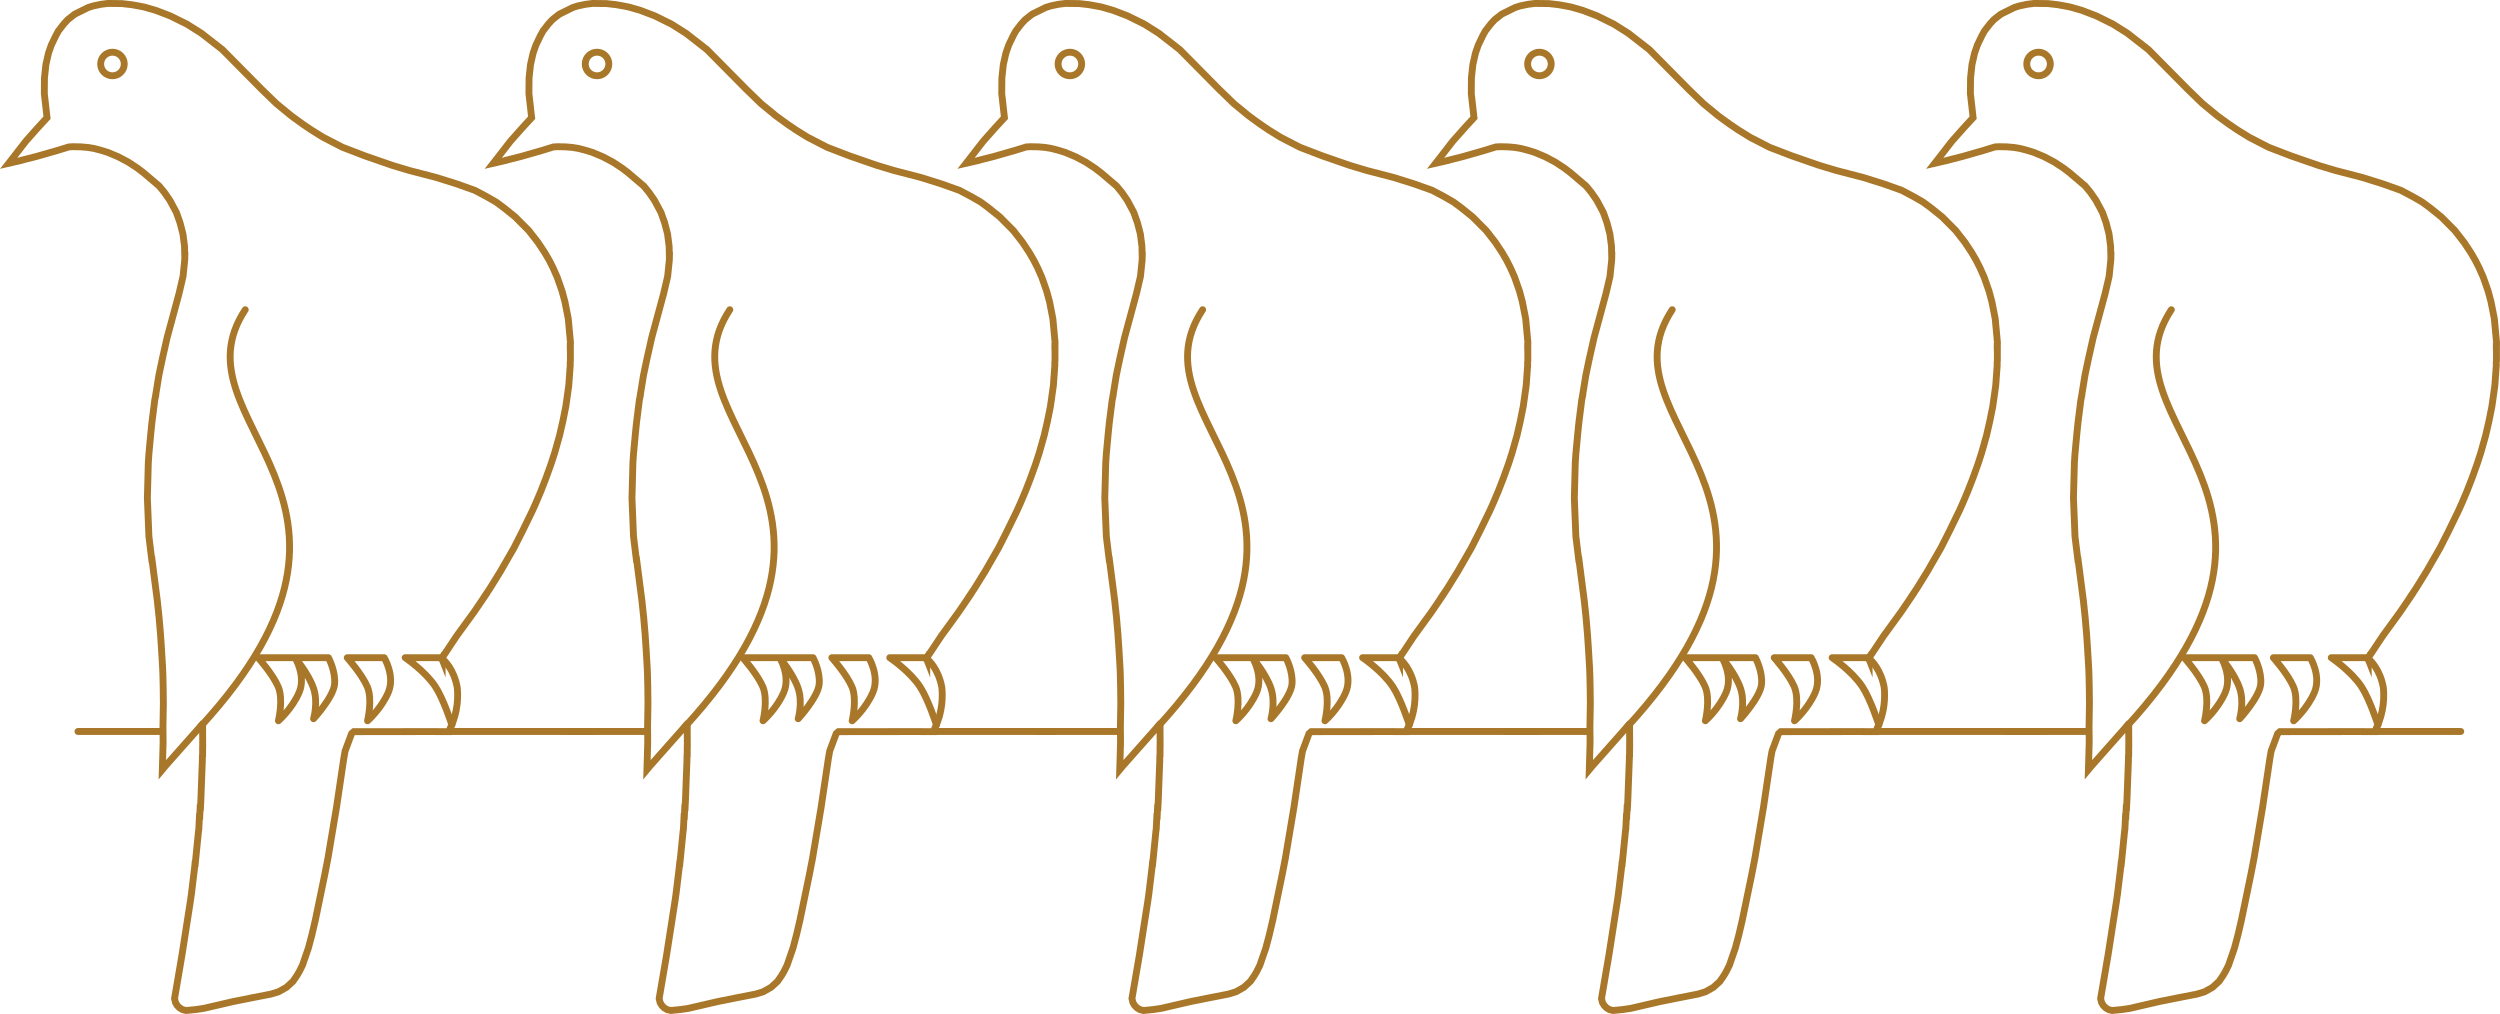 <?xml version="1.0" encoding="UTF-8"?> <svg xmlns="http://www.w3.org/2000/svg" id="Ebene_1" viewBox="0 0 726.72 294.8"><defs><style>.cls-1,.cls-2{stroke-miterlimit:10;}.cls-1,.cls-2,.cls-3{fill:none;stroke:#a87729;stroke-width:2px;}.cls-2,.cls-3{stroke-linecap:round;}.cls-3{stroke-linejoin:round;}</style></defs><path class="cls-1" d="M128.42,191.37l4.33-6.51,5.1-7.02,3.23-4.75-.03-.02,1.37-2.04,3.04-4.91,3.93-6.83,2.45-4.83,2.94-6.04.97-2.16,1.46-3.44,1.46-3.75,1.51-4.19,1.08-3.33,1.41-5.01.95-4.14.85-4.23.86-6.07.43-5.91-.03-.75.07-.51v-2.67h0v-1.4h-.04v-.18h.04l.02-1.16-.64-6.89-.97-4.92-.83-3.09-1.42-4.05-1.24-2.79-1.13-2.22-1.27-2.17-1.97-2.97-2.67-3.42-3.94-3.96-3.24-2.61-2.27-1.68-2.69-1.55-3.51-1.86-5.18-1.85-6.01-1.89-7.94-2.06-4.85-1.46-7.97-2.76-6.53-2.51-5.66-2.92-3.49-2.17-2.46-1.67-3.21-2.33-4.37-3.59-4.3-4.16-11.43-11.55-6.11-4.76-4.21-2.65-4.82-2.38-4.2-1.61-3.26-.94-1.27-.26-2.56-.46-2.75-.31-4.07-.05-2,.25-2.28.48-1.43.45-3.95,1.95-2,1.57-1.14,1.23-1.61,2.08-.79,1.45-1.28,2.67-.81,2.33-.75,3.32-.42,3.92v.03s-.04,4.47-.04,4.47l.79,7.02-2.56,2.78-3.6,4.05-3.89,5.02-1.1,1.41,3.66-.84.03-.04,4.49-1.14,5.93-1.7,3.38-1.04,1.24-.07,2.32.05,1.98.17,1.7.28,1.95.5,2.15.66,3,1.26,2.92,1.54,2.65,1.74,1.79,1.36,4.55,3.87,1.52,1.85,1.6,2.31,1.89,3.53,1.04,2.92.87,3.32.46,3.59.06,2.63h.03l-.03,1.36-.49,4.76-1.16,4.97-3.46,12.79-1.42,6.3-.98,4.68-.98,6.02.02.02-.23,1.08-.84,6.64-.39,3.81-.1,1.24-.03.17-.37,4.05v.06l-.16,2.4-.27,10.21.45,11.18.82,6.67h.07l1.55,11.99.52,4.94.39,4.58.02.22.25,3.7.35,5.82.09,2.13.09,3.93.05,4.53-.12,7.09.02,1,.03,3.22-.23,7.94.86-1.03,8.96-10.12,1.61-1.85.29.16v1.7l.02,4.46-.03.03v2.58s-.06.08-.06.08l-.02,1.35-.43,11.52-.11,2.19h-.1s-.11,2.5-.11,2.5h-.09l-.19,3.85-.06.22-.97,9.68h-.07l-.1,1.02-.91,7.52-.31,2.21-.26,1.67-2.2,14.1-2.17,12.69.28,1.18.5.84.71.71.85.5,1.02.25,2.87-.28,2.28-.34,8.54-1.98,6.01-1.2h0s4.93-.96,4.93-.96l2.27-.69,2.28-1.29,1.89-1.74,1.09-1.58.71-1.19.95-1.9,1.73-5.01,1.01-3.81,1.01-4.31,2.73-13.19.92-4.72,2.49-14.79,2.12-14.24.39-2.22,1.88-5.04.64-.57,22.87-.03,3.01.02h1.91l.02-.09.21-.87c2.31-4.67,2.33-9.42,2.05-11.91-.95-5.26-3.78-7.91-4.53-8.47"></path><path class="cls-1" d="M128.53,191.65l-.11-.28-.09.14s.08.05.2.14Z"></path><circle class="cls-1" cx="32.69" cy="18.6" r="3.43"></circle><path class="cls-2" d="M71.29,90.03c-21.89,33.11,48.53,54.09-12.98,121.16"></path><path class="cls-3" d="M75.02,191.18h20.45s2.16,3.95,1.78,7.75-6.1,10-6.1,10c0,0,1.39-4.73-.02-8.88s-5.36-8.88-5.36-8.88c0,0,3.22,5.3,1.2,10.06s-6.04,8.29-6.04,8.29c0,0,1.53-6.21-.07-9.91s-5.83-8.43-5.83-8.43Z"></path><path class="cls-3" d="M111.68,191.18s3.22,5.3,1.2,10.06-6.04,8.29-6.04,8.29c0,0,1.53-6.21-.07-9.91-1.6-3.71-5.83-8.43-5.83-8.43h10.74"></path><path class="cls-3" d="M131.36,210.74s-2.39-7.48-4.79-11.12c-2.99-4.54-8.79-8.44-8.79-8.44h10.74"></path><line class="cls-2" x1="131.36" y1="212.63" x2="173.55" y2="212.63"></line><line class="cls-2" x1="22.66" y1="212.63" x2="46.72" y2="212.63"></line><path class="cls-1" d="M269.29,191.37l4.33-6.51,5.1-7.02,3.23-4.75-.03-.02,1.37-2.04,3.04-4.91,3.93-6.83,2.45-4.83,2.94-6.04.97-2.16,1.46-3.44,1.46-3.75,1.51-4.19,1.08-3.33,1.41-5.01.95-4.14.85-4.23.86-6.07.43-5.91-.03-.75.07-.51v-2.67h0v-1.4h-.04v-.18h.04l.02-1.16-.64-6.89-.97-4.92-.83-3.09-1.42-4.05-1.24-2.79-1.13-2.22-1.27-2.17-1.97-2.97-2.67-3.42-3.94-3.96-3.24-2.61-2.27-1.68-2.69-1.55-3.51-1.86-5.18-1.85-6.01-1.89-7.94-2.06-4.85-1.46-7.97-2.76-6.53-2.51-5.66-2.92-3.49-2.17-2.46-1.67-3.21-2.33-4.37-3.59-4.3-4.16-11.43-11.55-6.11-4.76-4.21-2.65-4.82-2.38-4.2-1.61-3.26-.94-1.27-.26-2.56-.46-2.75-.31-4.07-.05-2,.25-2.28.48-1.43.45-3.95,1.95-2,1.57-1.14,1.23-1.61,2.08-.79,1.45-1.28,2.67-.81,2.33-.75,3.32-.42,3.92v.03s-.04,4.47-.04,4.47l.79,7.02-2.56,2.78-3.6,4.05-3.89,5.02-1.1,1.41,3.66-.84.03-.04,4.49-1.14,5.93-1.7,3.38-1.04,1.24-.07,2.32.05,1.98.17,1.7.28,1.95.5,2.15.66,3,1.26,2.92,1.54,2.65,1.74,1.79,1.36,4.55,3.87,1.52,1.85,1.6,2.31,1.89,3.53,1.04,2.92.87,3.32.46,3.59.06,2.63h.03l-.03,1.36-.49,4.76-1.16,4.97-3.46,12.79-1.42,6.3-.98,4.68-.98,6.02.02.02-.23,1.08-.84,6.64-.39,3.81-.1,1.24-.03.17-.37,4.05v.06l-.16,2.4-.27,10.21.45,11.18.82,6.67h.07l1.55,11.99.52,4.94.39,4.58.02.22.25,3.7.35,5.82.09,2.13.09,3.93.05,4.53-.12,7.09.02,1,.03,3.22-.23,7.94.86-1.03,8.96-10.12,1.61-1.85.29.16v1.7l.02,4.46-.03.03v2.58s-.06.08-.06.08l-.02,1.35-.43,11.52-.11,2.19h-.1s-.11,2.5-.11,2.5h-.09l-.19,3.85-.06.22-.97,9.68h-.07l-.1,1.02-.91,7.52-.31,2.21-.26,1.67-2.2,14.1-2.17,12.69.28,1.18.5.84.71.71.85.5,1.02.25,2.87-.28,2.28-.34,8.54-1.98,6.01-1.2h0s4.93-.96,4.93-.96l2.27-.69,2.28-1.29,1.89-1.74,1.09-1.58.71-1.19.95-1.9,1.73-5.01,1.01-3.81,1.01-4.31,2.73-13.19.92-4.72,2.49-14.79,2.12-14.24.39-2.22,1.88-5.04.64-.57,22.87-.03,3.01.02h1.91l.02-.09.21-.87c2.31-4.67,2.33-9.42,2.05-11.91-.95-5.26-3.78-7.91-4.53-8.47"></path><path class="cls-1" d="M269.39,191.65l-.11-.28-.09.14s.08.05.2.14Z"></path><circle class="cls-1" cx="173.55" cy="18.6" r="3.43"></circle><path class="cls-2" d="M212.15,90.03c-21.89,33.11,48.53,54.09-12.98,121.16"></path><path class="cls-3" d="M215.89,191.18h20.45s2.16,3.95,1.78,7.75-6.1,10-6.1,10c0,0,1.39-4.73-.02-8.88s-5.36-8.88-5.36-8.88c0,0,3.22,5.3,1.2,10.06s-6.04,8.29-6.04,8.29c0,0,1.53-6.21-.07-9.91s-5.83-8.43-5.83-8.43Z"></path><path class="cls-3" d="M252.55,191.18s3.22,5.3,1.2,10.06-6.04,8.29-6.04,8.29c0,0,1.53-6.21-.07-9.91-1.6-3.71-5.83-8.43-5.83-8.43h10.74"></path><path class="cls-3" d="M272.22,210.74s-2.39-7.48-4.79-11.12c-2.99-4.54-8.79-8.44-8.79-8.44h10.74"></path><line class="cls-2" x1="272.22" y1="212.63" x2="306.7" y2="212.63"></line><line class="cls-2" x1="163.52" y1="212.63" x2="187.59" y2="212.63"></line><path class="cls-1" d="M406.73,191.37l4.33-6.51,5.1-7.02,3.23-4.75-.03-.02,1.37-2.04,3.04-4.91,3.93-6.83,2.45-4.83,2.94-6.04.97-2.16,1.46-3.44,1.46-3.75,1.51-4.19,1.08-3.33,1.41-5.01.95-4.14.85-4.23.86-6.07.43-5.91-.03-.75.07-.51v-2.67h0v-1.4h-.04v-.18h.04l.02-1.16-.64-6.89-.97-4.92-.83-3.09-1.42-4.05-1.24-2.79-1.13-2.22-1.27-2.17-1.97-2.97-2.67-3.42-3.94-3.96-3.24-2.61-2.27-1.68-2.69-1.55-3.51-1.86-5.18-1.85-6.01-1.89-7.94-2.06-4.85-1.46-7.97-2.76-6.53-2.51-5.66-2.92-3.49-2.17-2.46-1.67-3.21-2.33-4.37-3.59-4.3-4.16-11.43-11.55-6.11-4.76-4.21-2.65-4.82-2.38-4.2-1.61-3.26-.94-1.27-.26-2.56-.46-2.75-.31-4.07-.05-2,.25-2.28.48-1.43.45-3.95,1.95-2,1.57-1.14,1.23-1.61,2.08-.79,1.45-1.28,2.67-.81,2.33-.75,3.32-.42,3.92v.03s-.04,4.47-.04,4.47l.79,7.02-2.56,2.78-3.6,4.05-3.89,5.02-1.1,1.41,3.66-.84.03-.04,4.49-1.14,5.93-1.7,3.38-1.04,1.24-.07,2.32.05,1.98.17,1.7.28,1.95.5,2.15.66,3,1.26,2.92,1.54,2.65,1.74,1.79,1.36,4.55,3.87,1.52,1.85,1.6,2.31,1.89,3.53,1.04,2.92.87,3.32.46,3.59.06,2.63h.03l-.03,1.36-.49,4.76-1.16,4.97-3.46,12.79-1.42,6.3-.98,4.68-.98,6.02.02.02-.23,1.08-.84,6.64-.39,3.81-.1,1.24-.03.17-.37,4.05v.06l-.16,2.4-.27,10.21.45,11.18.82,6.67h.07l1.55,11.99.52,4.94.39,4.58.02.22.25,3.7.35,5.82.09,2.13.09,3.93.05,4.53-.12,7.09.02,1,.03,3.22-.23,7.94.86-1.03,8.96-10.12,1.61-1.85.29.16v1.7l.02,4.46-.03.03v2.58s-.06.08-.06.08l-.02,1.35-.43,11.52-.11,2.19h-.1s-.11,2.5-.11,2.5h-.09l-.19,3.85-.06.22-.97,9.68h-.07l-.1,1.02-.91,7.52-.31,2.21-.26,1.67-2.2,14.1-2.17,12.69.28,1.18.5.84.71.71.85.5,1.02.25,2.87-.28,2.28-.34,8.54-1.98,6.01-1.2h0s4.93-.96,4.93-.96l2.27-.69,2.28-1.29,1.89-1.74,1.09-1.58.71-1.19.95-1.9,1.73-5.01,1.01-3.81,1.01-4.31,2.73-13.19.92-4.72,2.49-14.79,2.12-14.24.39-2.22,1.88-5.04.64-.57,22.87-.03,3.01.02h1.91l.02-.09.21-.87c2.31-4.67,2.33-9.42,2.05-11.91-.95-5.26-3.78-7.91-4.53-8.47"></path><path class="cls-1" d="M406.83,191.65l-.11-.28-.09.14s.08.05.2.14Z"></path><circle class="cls-1" cx="311" cy="18.6" r="3.43"></circle><path class="cls-2" d="M349.59,90.03c-21.89,33.11,48.53,54.09-12.98,121.16"></path><path class="cls-3" d="M353.33,191.18h20.45s2.16,3.95,1.78,7.75-6.1,10-6.1,10c0,0,1.39-4.73-.02-8.88s-5.36-8.88-5.36-8.88c0,0,3.22,5.3,1.2,10.06s-6.04,8.29-6.04,8.29c0,0,1.53-6.21-.07-9.91-1.6-3.71-5.83-8.43-5.83-8.43Z"></path><path class="cls-3" d="M389.99,191.18s3.22,5.3,1.2,10.06-6.04,8.29-6.04,8.29c0,0,1.53-6.21-.07-9.91-1.6-3.71-5.83-8.43-5.83-8.43h10.74"></path><path class="cls-3" d="M409.67,210.74s-2.39-7.48-4.79-11.12c-2.99-4.54-8.79-8.44-8.79-8.44h10.74"></path><line class="cls-2" x1="409.67" y1="212.63" x2="447.49" y2="212.63"></line><line class="cls-2" x1="300.97" y1="212.63" x2="325.03" y2="212.63"></line><path class="cls-1" d="M543.22,191.37l4.33-6.51,5.1-7.02,3.23-4.75-.03-.02,1.37-2.04,3.04-4.91,3.93-6.83,2.45-4.83,2.94-6.04.97-2.16,1.46-3.44,1.46-3.75,1.51-4.19,1.08-3.33,1.41-5.01.95-4.14.85-4.23.86-6.07.43-5.91-.03-.75.07-.51v-2.67h0v-1.4h-.04v-.18h.04l.02-1.16-.64-6.89-.97-4.92-.83-3.09-1.42-4.05-1.24-2.79-1.13-2.22-1.27-2.17-1.97-2.97-2.67-3.42-3.94-3.96-3.24-2.61-2.27-1.68-2.69-1.55-3.51-1.86-5.18-1.85-6.01-1.89-7.94-2.06-4.85-1.46-7.97-2.76-6.53-2.51-5.66-2.92-3.49-2.17-2.46-1.67-3.21-2.33-4.37-3.59-4.3-4.16-11.43-11.55-6.11-4.76-4.21-2.65-4.82-2.38-4.2-1.61-3.26-.94-1.27-.26-2.56-.46-2.75-.31-4.07-.05-2,.25-2.28.48-1.43.45-3.95,1.95-2,1.57-1.14,1.23-1.61,2.08-.79,1.45-1.28,2.67-.81,2.33-.75,3.32-.42,3.92v.03s-.04,4.47-.04,4.47l.79,7.02-2.56,2.78-3.6,4.05-3.89,5.02-1.1,1.41,3.66-.84.03-.04,4.49-1.14,5.93-1.7,3.38-1.04,1.24-.07,2.32.05,1.98.17,1.7.28,1.95.5,2.15.66,3,1.26,2.92,1.54,2.65,1.74,1.79,1.36,4.55,3.87,1.52,1.85,1.6,2.31,1.89,3.53,1.04,2.92.87,3.32.46,3.59.06,2.63h.03l-.03,1.36-.49,4.76-1.16,4.97-3.46,12.79-1.42,6.3-.98,4.68-.98,6.02.02.02-.23,1.08-.84,6.64-.39,3.81-.1,1.24-.03.17-.37,4.05v.06l-.16,2.4-.27,10.21.45,11.18.82,6.67h.07l1.55,11.99.52,4.94.39,4.58.02.22.25,3.7.35,5.82.09,2.13.09,3.93.05,4.53-.12,7.09.02,1,.03,3.22-.23,7.94.86-1.03,8.96-10.12,1.61-1.85.29.16v1.7l.02,4.46-.03.03v2.58s-.06.08-.06.08l-.02,1.35-.43,11.52-.11,2.19h-.1s-.11,2.5-.11,2.5h-.09l-.19,3.85-.06.22-.97,9.68h-.07l-.1,1.02-.91,7.52-.31,2.21-.26,1.67-2.2,14.1-2.17,12.69.28,1.18.5.84.71.71.85.5,1.02.25,2.87-.28,2.28-.34,8.54-1.98,6.01-1.2h0s4.93-.96,4.93-.96l2.27-.69,2.28-1.29,1.89-1.74,1.09-1.58.71-1.19.95-1.9,1.73-5.01,1.01-3.81,1.01-4.31,2.73-13.19.92-4.72,2.49-14.79,2.12-14.24.39-2.22,1.88-5.04.64-.57,22.87-.03,3.01.02h1.91l.02-.09.21-.87c2.31-4.67,2.33-9.42,2.05-11.91-.95-5.26-3.78-7.91-4.53-8.47"></path><path class="cls-1" d="M543.33,191.65l-.11-.28-.09.14s.08.05.2.14Z"></path><circle class="cls-1" cx="447.49" cy="18.6" r="3.43"></circle><path class="cls-2" d="M486.09,90.03c-21.89,33.11,48.53,54.09-12.98,121.16"></path><path class="cls-3" d="M489.82,191.18h20.45s2.16,3.95,1.78,7.75-6.1,10-6.1,10c0,0,1.39-4.73-.02-8.88s-5.36-8.88-5.36-8.88c0,0,3.22,5.3,1.2,10.06s-6.04,8.29-6.04,8.29c0,0,1.53-6.21-.07-9.91-1.6-3.71-5.83-8.43-5.83-8.43Z"></path><path class="cls-3" d="M526.48,191.18s3.22,5.3,1.2,10.06-6.04,8.29-6.04,8.29c0,0,1.53-6.21-.07-9.91-1.6-3.71-5.83-8.43-5.83-8.43h10.74"></path><path class="cls-3" d="M546.16,210.74s-2.39-7.48-4.79-11.12c-2.99-4.54-8.79-8.44-8.79-8.44h10.74"></path><line class="cls-2" x1="546.16" y1="212.63" x2="594.58" y2="212.63"></line><line class="cls-2" x1="437.46" y1="212.63" x2="461.52" y2="212.63"></line><path class="cls-1" d="M688.31,191.37l4.33-6.51,5.1-7.02,3.23-4.75-.03-.02,1.37-2.04,3.04-4.91,3.93-6.83,2.45-4.83,2.94-6.04.97-2.16,1.46-3.44,1.46-3.75,1.51-4.19,1.08-3.33,1.41-5.01.95-4.14.85-4.23.86-6.07.43-5.91-.03-.75.07-.51v-2.67h0v-1.4h-.04v-.18h.04l.02-1.16-.64-6.89-.97-4.92-.83-3.09-1.42-4.05-1.24-2.79-1.13-2.22-1.27-2.17-1.97-2.97-2.67-3.42-3.94-3.96-3.24-2.61-2.27-1.68-2.69-1.55-3.51-1.86-5.18-1.85-6.01-1.89-7.94-2.06-4.85-1.46-7.97-2.76-6.53-2.51-5.66-2.92-3.49-2.17-2.46-1.67-3.21-2.33-4.37-3.59-4.3-4.16-11.43-11.55-6.11-4.76-4.21-2.65-4.82-2.38-4.2-1.61-3.26-.94-1.27-.26-2.56-.46-2.75-.31-4.07-.05-2,.25-2.28.48-1.43.45-3.95,1.95-2,1.57-1.14,1.23-1.61,2.08-.79,1.45-1.28,2.67-.81,2.33-.75,3.32-.42,3.92v.03s-.04,4.47-.04,4.47l.79,7.02-2.56,2.78-3.6,4.05-3.89,5.02-1.1,1.41,3.66-.84.03-.04,4.49-1.14,5.93-1.7,3.38-1.04,1.24-.07,2.32.05,1.98.17,1.7.28,1.95.5,2.15.66,3,1.26,2.92,1.54,2.65,1.74,1.79,1.36,4.55,3.87,1.52,1.85,1.6,2.31,1.89,3.53,1.04,2.92.87,3.32.46,3.59.06,2.63h.03l-.03,1.36-.49,4.76-1.16,4.97-3.46,12.79-1.42,6.3-.98,4.68-.98,6.02.02.02-.23,1.08-.84,6.64-.39,3.81-.1,1.24-.03.17-.37,4.05v.06l-.16,2.4-.27,10.21.45,11.18.82,6.67h.07l1.55,11.99.52,4.94.39,4.58.02.22.25,3.7.35,5.82.09,2.13.09,3.93.05,4.53-.12,7.09.02,1,.03,3.22-.23,7.94.86-1.03,8.96-10.12,1.61-1.85.29.16v1.7l.02,4.46-.03.03v2.58s-.06.08-.06.08l-.02,1.35-.43,11.52-.11,2.19h-.1s-.11,2.5-.11,2.5h-.09l-.19,3.85-.06.22-.97,9.68h-.07l-.1,1.02-.91,7.52-.31,2.21-.26,1.67-2.2,14.1-2.17,12.69.28,1.18.5.84.71.71.85.5,1.02.25,2.87-.28,2.28-.34,8.54-1.98,6.01-1.2h0s4.93-.96,4.93-.96l2.27-.69,2.28-1.29,1.89-1.74,1.09-1.58.71-1.19.95-1.9,1.73-5.01,1.01-3.81,1.01-4.31,2.73-13.19.92-4.72,2.49-14.79,2.12-14.24.39-2.22,1.88-5.04.64-.57,22.87-.03,3.01.02h1.91l.02-.09.21-.87c2.31-4.67,2.33-9.42,2.05-11.91-.95-5.26-3.78-7.91-4.53-8.47"></path><path class="cls-1" d="M688.42,191.65l-.11-.28-.09.14s.08.05.2.14Z"></path><circle class="cls-1" cx="592.58" cy="18.6" r="3.43"></circle><path class="cls-2" d="M631.18,90.03c-21.89,33.11,48.53,54.09-12.98,121.16"></path><path class="cls-3" d="M634.92,191.18h20.45s2.16,3.95,1.78,7.75-6.1,10-6.1,10c0,0,1.39-4.73-.02-8.88s-5.36-8.88-5.36-8.88c0,0,3.22,5.3,1.2,10.06s-6.04,8.29-6.04,8.29c0,0,1.53-6.21-.07-9.91-1.6-3.71-5.83-8.43-5.83-8.43Z"></path><path class="cls-3" d="M671.58,191.18s3.22,5.3,1.2,10.06-6.04,8.29-6.04,8.29c0,0,1.53-6.21-.07-9.91-1.6-3.71-5.83-8.43-5.83-8.43h10.74"></path><path class="cls-3" d="M691.25,210.74s-2.39-7.48-4.79-11.12c-2.99-4.54-8.79-8.44-8.79-8.44h10.74"></path><line class="cls-2" x1="691.25" y1="212.63" x2="715.31" y2="212.63"></line><line class="cls-2" x1="582.55" y1="212.63" x2="606.61" y2="212.63"></line></svg> 